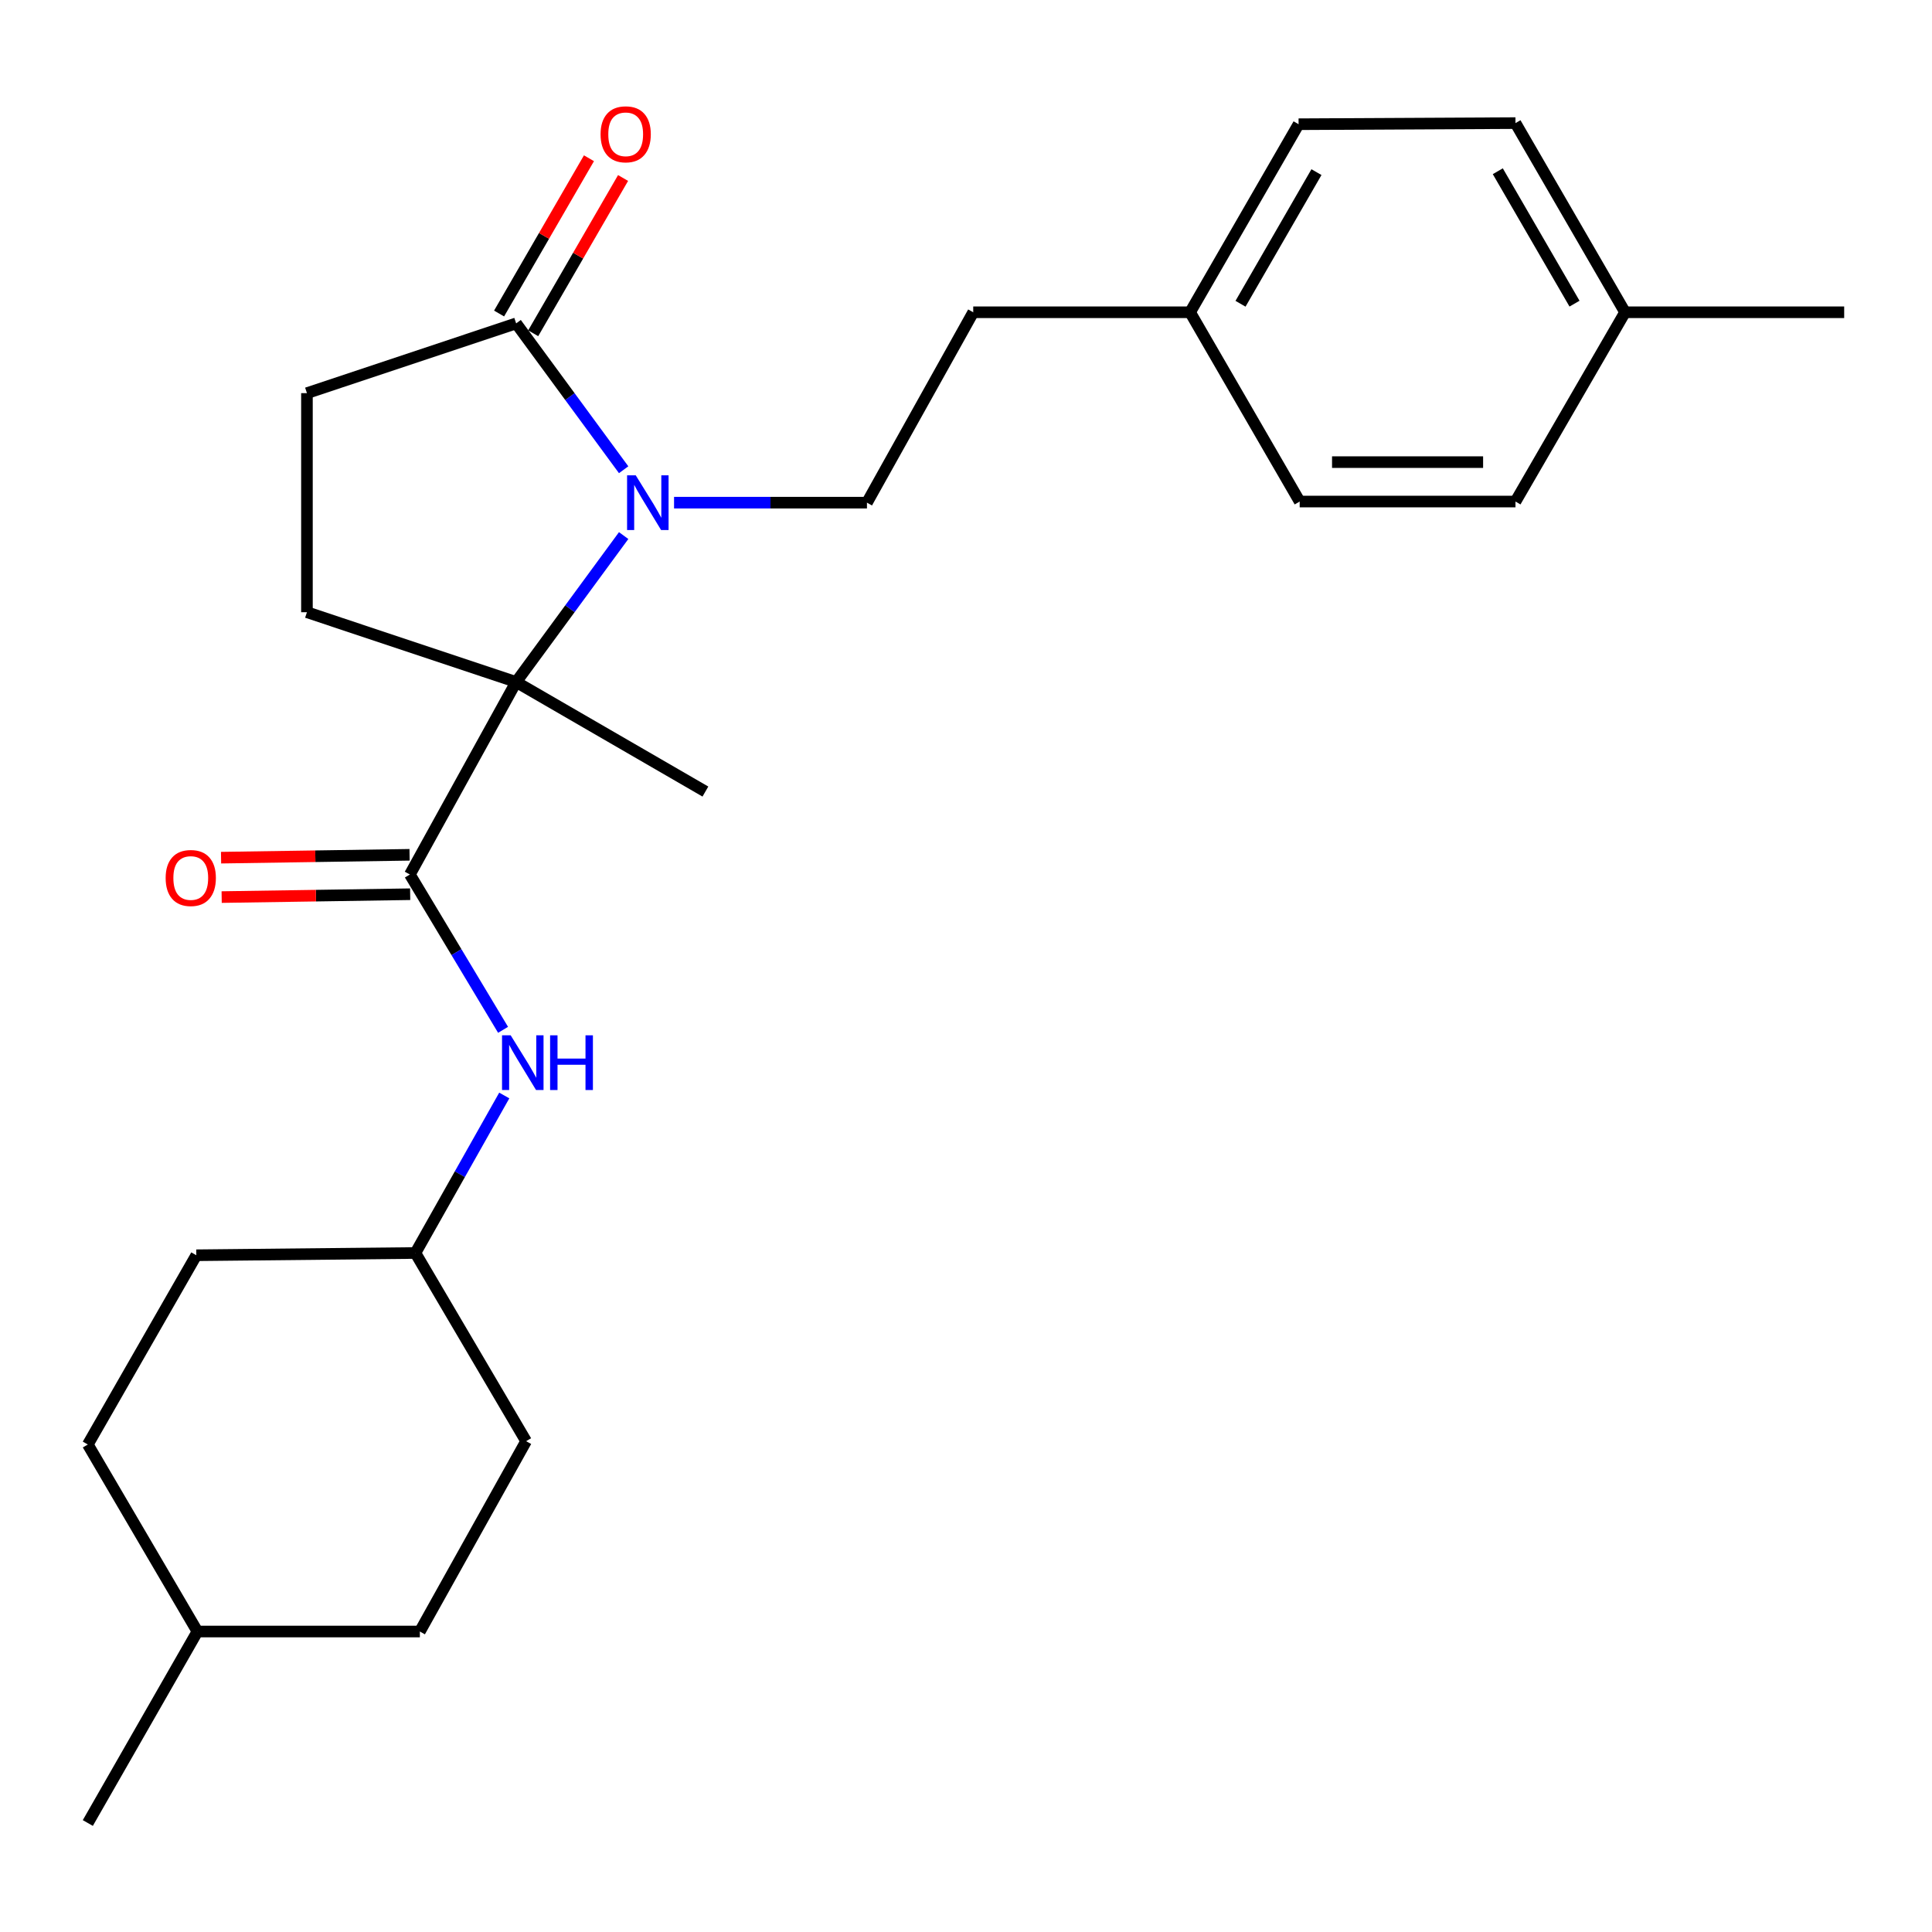 <?xml version='1.0' encoding='iso-8859-1'?>
<svg version='1.1' baseProfile='full'
              xmlns='http://www.w3.org/2000/svg'
                      xmlns:rdkit='http://www.rdkit.org/xml'
                      xmlns:xlink='http://www.w3.org/1999/xlink'
                  xml:space='preserve'
width='1000px' height='1000px' viewBox='0 0 1000 1000'>
<!-- END OF HEADER -->
<rect style='opacity:1.0;fill:#FFFFFF;stroke:none' width='1000' height='1000' x='0' y='0'> </rect>
<path class='bond-0' d='M 322.804,277.216 L 294.98,315.113' style='fill:none;fill-rule:evenodd;stroke:#0000FF;stroke-width:6px;stroke-linecap:butt;stroke-linejoin:miter;stroke-opacity:1' />
<path class='bond-0' d='M 294.98,315.113 L 267.156,353.01' style='fill:none;fill-rule:evenodd;stroke:#000000;stroke-width:6px;stroke-linecap:butt;stroke-linejoin:miter;stroke-opacity:1' />
<path class='bond-2' d='M 322.798,243.138 L 294.977,205.263' style='fill:none;fill-rule:evenodd;stroke:#0000FF;stroke-width:6px;stroke-linecap:butt;stroke-linejoin:miter;stroke-opacity:1' />
<path class='bond-2' d='M 294.977,205.263 L 267.156,167.388' style='fill:none;fill-rule:evenodd;stroke:#000000;stroke-width:6px;stroke-linecap:butt;stroke-linejoin:miter;stroke-opacity:1' />
<path class='bond-4' d='M 348.889,260.177 L 398.81,260.177' style='fill:none;fill-rule:evenodd;stroke:#0000FF;stroke-width:6px;stroke-linecap:butt;stroke-linejoin:miter;stroke-opacity:1' />
<path class='bond-4' d='M 398.81,260.177 L 448.732,260.177' style='fill:none;fill-rule:evenodd;stroke:#000000;stroke-width:6px;stroke-linecap:butt;stroke-linejoin:miter;stroke-opacity:1' />
<path class='bond-1' d='M 267.156,353.01 L 212.147,452.645' style='fill:none;fill-rule:evenodd;stroke:#000000;stroke-width:6px;stroke-linecap:butt;stroke-linejoin:miter;stroke-opacity:1' />
<path class='bond-5' d='M 267.156,353.01 L 158.873,316.886' style='fill:none;fill-rule:evenodd;stroke:#000000;stroke-width:6px;stroke-linecap:butt;stroke-linejoin:miter;stroke-opacity:1' />
<path class='bond-12' d='M 267.156,353.01 L 365.113,409.708' style='fill:none;fill-rule:evenodd;stroke:#000000;stroke-width:6px;stroke-linecap:butt;stroke-linejoin:miter;stroke-opacity:1' />
<path class='bond-3' d='M 212.147,452.645 L 236.268,492.841' style='fill:none;fill-rule:evenodd;stroke:#000000;stroke-width:6px;stroke-linecap:butt;stroke-linejoin:miter;stroke-opacity:1' />
<path class='bond-3' d='M 236.268,492.841 L 260.389,533.036' style='fill:none;fill-rule:evenodd;stroke:#0000FF;stroke-width:6px;stroke-linecap:butt;stroke-linejoin:miter;stroke-opacity:1' />
<path class='bond-7' d='M 211.992,442.445 L 163.207,443.186' style='fill:none;fill-rule:evenodd;stroke:#000000;stroke-width:6px;stroke-linecap:butt;stroke-linejoin:miter;stroke-opacity:1' />
<path class='bond-7' d='M 163.207,443.186 L 114.421,443.927' style='fill:none;fill-rule:evenodd;stroke:#FF0000;stroke-width:6px;stroke-linecap:butt;stroke-linejoin:miter;stroke-opacity:1' />
<path class='bond-7' d='M 212.302,462.845 L 163.517,463.587' style='fill:none;fill-rule:evenodd;stroke:#000000;stroke-width:6px;stroke-linecap:butt;stroke-linejoin:miter;stroke-opacity:1' />
<path class='bond-7' d='M 163.517,463.587 L 114.731,464.328' style='fill:none;fill-rule:evenodd;stroke:#FF0000;stroke-width:6px;stroke-linecap:butt;stroke-linejoin:miter;stroke-opacity:1' />
<path class='bond-6' d='M 267.156,167.388 L 158.873,203.49' style='fill:none;fill-rule:evenodd;stroke:#000000;stroke-width:6px;stroke-linecap:butt;stroke-linejoin:miter;stroke-opacity:1' />
<path class='bond-8' d='M 275.985,172.498 L 299.244,132.315' style='fill:none;fill-rule:evenodd;stroke:#000000;stroke-width:6px;stroke-linecap:butt;stroke-linejoin:miter;stroke-opacity:1' />
<path class='bond-8' d='M 299.244,132.315 L 322.502,92.131' style='fill:none;fill-rule:evenodd;stroke:#FF0000;stroke-width:6px;stroke-linecap:butt;stroke-linejoin:miter;stroke-opacity:1' />
<path class='bond-8' d='M 258.327,162.278 L 281.585,122.094' style='fill:none;fill-rule:evenodd;stroke:#000000;stroke-width:6px;stroke-linecap:butt;stroke-linejoin:miter;stroke-opacity:1' />
<path class='bond-8' d='M 281.585,122.094 L 304.844,81.91' style='fill:none;fill-rule:evenodd;stroke:#FF0000;stroke-width:6px;stroke-linecap:butt;stroke-linejoin:miter;stroke-opacity:1' />
<path class='bond-9' d='M 261.007,567.023 L 238.011,607.786' style='fill:none;fill-rule:evenodd;stroke:#0000FF;stroke-width:6px;stroke-linecap:butt;stroke-linejoin:miter;stroke-opacity:1' />
<path class='bond-9' d='M 238.011,607.786 L 215.015,648.548' style='fill:none;fill-rule:evenodd;stroke:#000000;stroke-width:6px;stroke-linecap:butt;stroke-linejoin:miter;stroke-opacity:1' />
<path class='bond-10' d='M 448.732,260.177 L 503.741,161.63' style='fill:none;fill-rule:evenodd;stroke:#000000;stroke-width:6px;stroke-linecap:butt;stroke-linejoin:miter;stroke-opacity:1' />
<path class='bond-25' d='M 158.873,316.886 L 158.873,203.49' style='fill:none;fill-rule:evenodd;stroke:#000000;stroke-width:6px;stroke-linecap:butt;stroke-linejoin:miter;stroke-opacity:1' />
<path class='bond-18' d='M 215.015,648.548 L 101.608,649.716' style='fill:none;fill-rule:evenodd;stroke:#000000;stroke-width:6px;stroke-linecap:butt;stroke-linejoin:miter;stroke-opacity:1' />
<path class='bond-19' d='M 215.015,648.548 L 272.314,745.95' style='fill:none;fill-rule:evenodd;stroke:#000000;stroke-width:6px;stroke-linecap:butt;stroke-linejoin:miter;stroke-opacity:1' />
<path class='bond-11' d='M 503.741,161.63 L 615.991,161.63' style='fill:none;fill-rule:evenodd;stroke:#000000;stroke-width:6px;stroke-linecap:butt;stroke-linejoin:miter;stroke-opacity:1' />
<path class='bond-14' d='M 615.991,161.63 L 672.712,259.598' style='fill:none;fill-rule:evenodd;stroke:#000000;stroke-width:6px;stroke-linecap:butt;stroke-linejoin:miter;stroke-opacity:1' />
<path class='bond-15' d='M 615.991,161.63 L 672.145,64.296' style='fill:none;fill-rule:evenodd;stroke:#000000;stroke-width:6px;stroke-linecap:butt;stroke-linejoin:miter;stroke-opacity:1' />
<path class='bond-15' d='M 642.087,157.226 L 681.395,89.092' style='fill:none;fill-rule:evenodd;stroke:#000000;stroke-width:6px;stroke-linecap:butt;stroke-linejoin:miter;stroke-opacity:1' />
<path class='bond-13' d='M 841.127,161.63 L 784.407,63.718' style='fill:none;fill-rule:evenodd;stroke:#000000;stroke-width:6px;stroke-linecap:butt;stroke-linejoin:miter;stroke-opacity:1' />
<path class='bond-13' d='M 814.965,157.17 L 775.26,88.632' style='fill:none;fill-rule:evenodd;stroke:#000000;stroke-width:6px;stroke-linecap:butt;stroke-linejoin:miter;stroke-opacity:1' />
<path class='bond-23' d='M 841.127,161.63 L 954.545,161.63' style='fill:none;fill-rule:evenodd;stroke:#000000;stroke-width:6px;stroke-linecap:butt;stroke-linejoin:miter;stroke-opacity:1' />
<path class='bond-26' d='M 841.127,161.63 L 784.407,259.598' style='fill:none;fill-rule:evenodd;stroke:#000000;stroke-width:6px;stroke-linecap:butt;stroke-linejoin:miter;stroke-opacity:1' />
<path class='bond-17' d='M 672.712,259.598 L 784.407,259.598' style='fill:none;fill-rule:evenodd;stroke:#000000;stroke-width:6px;stroke-linecap:butt;stroke-linejoin:miter;stroke-opacity:1' />
<path class='bond-17' d='M 689.466,239.195 L 767.653,239.195' style='fill:none;fill-rule:evenodd;stroke:#000000;stroke-width:6px;stroke-linecap:butt;stroke-linejoin:miter;stroke-opacity:1' />
<path class='bond-16' d='M 672.145,64.296 L 784.407,63.718' style='fill:none;fill-rule:evenodd;stroke:#000000;stroke-width:6px;stroke-linecap:butt;stroke-linejoin:miter;stroke-opacity:1' />
<path class='bond-20' d='M 101.608,649.716 L 45.455,747.673' style='fill:none;fill-rule:evenodd;stroke:#000000;stroke-width:6px;stroke-linecap:butt;stroke-linejoin:miter;stroke-opacity:1' />
<path class='bond-21' d='M 272.314,745.95 L 217.316,844.474' style='fill:none;fill-rule:evenodd;stroke:#000000;stroke-width:6px;stroke-linecap:butt;stroke-linejoin:miter;stroke-opacity:1' />
<path class='bond-27' d='M 45.455,747.673 L 102.186,844.474' style='fill:none;fill-rule:evenodd;stroke:#000000;stroke-width:6px;stroke-linecap:butt;stroke-linejoin:miter;stroke-opacity:1' />
<path class='bond-22' d='M 217.316,844.474 L 102.186,844.474' style='fill:none;fill-rule:evenodd;stroke:#000000;stroke-width:6px;stroke-linecap:butt;stroke-linejoin:miter;stroke-opacity:1' />
<path class='bond-24' d='M 102.186,844.474 L 45.455,943.587' style='fill:none;fill-rule:evenodd;stroke:#000000;stroke-width:6px;stroke-linecap:butt;stroke-linejoin:miter;stroke-opacity:1' />
<path  class='atom-0' d='M 329.054 246.017
L 338.334 261.017
Q 339.254 262.497, 340.734 265.177
Q 342.214 267.857, 342.294 268.017
L 342.294 246.017
L 346.054 246.017
L 346.054 274.337
L 342.174 274.337
L 332.214 257.937
Q 331.054 256.017, 329.814 253.817
Q 328.614 251.617, 328.254 250.937
L 328.254 274.337
L 324.574 274.337
L 324.574 246.017
L 329.054 246.017
' fill='#0000FF'/>
<path  class='atom-4' d='M 264.331 535.876
L 273.611 550.876
Q 274.531 552.356, 276.011 555.036
Q 277.491 557.716, 277.571 557.876
L 277.571 535.876
L 281.331 535.876
L 281.331 564.196
L 277.451 564.196
L 267.491 547.796
Q 266.331 545.876, 265.091 543.676
Q 263.891 541.476, 263.531 540.796
L 263.531 564.196
L 259.851 564.196
L 259.851 535.876
L 264.331 535.876
' fill='#0000FF'/>
<path  class='atom-4' d='M 284.731 535.876
L 288.571 535.876
L 288.571 547.916
L 303.051 547.916
L 303.051 535.876
L 306.891 535.876
L 306.891 564.196
L 303.051 564.196
L 303.051 551.116
L 288.571 551.116
L 288.571 564.196
L 284.731 564.196
L 284.731 535.876
' fill='#0000FF'/>
<path  class='atom-8' d='M 85.74 454.448
Q 85.74 447.648, 89.1 443.848
Q 92.46 440.048, 98.74 440.048
Q 105.02 440.048, 108.38 443.848
Q 111.74 447.648, 111.74 454.448
Q 111.74 461.328, 108.34 465.248
Q 104.94 469.128, 98.74 469.128
Q 92.501 469.128, 89.1 465.248
Q 85.74 461.368, 85.74 454.448
M 98.74 465.928
Q 103.06 465.928, 105.38 463.048
Q 107.74 460.128, 107.74 454.448
Q 107.74 448.888, 105.38 446.088
Q 103.06 443.248, 98.74 443.248
Q 94.421 443.248, 92.061 446.048
Q 89.74 448.848, 89.74 454.448
Q 89.74 460.168, 92.061 463.048
Q 94.421 465.928, 98.74 465.928
' fill='#FF0000'/>
<path  class='atom-9' d='M 310.854 69.511
Q 310.854 62.711, 314.214 58.911
Q 317.574 55.111, 323.854 55.111
Q 330.134 55.111, 333.494 58.911
Q 336.854 62.711, 336.854 69.511
Q 336.854 76.391, 333.454 80.311
Q 330.054 84.191, 323.854 84.191
Q 317.614 84.191, 314.214 80.311
Q 310.854 76.431, 310.854 69.511
M 323.854 80.991
Q 328.174 80.991, 330.494 78.111
Q 332.854 75.191, 332.854 69.511
Q 332.854 63.951, 330.494 61.151
Q 328.174 58.311, 323.854 58.311
Q 319.534 58.311, 317.174 61.111
Q 314.854 63.911, 314.854 69.511
Q 314.854 75.231, 317.174 78.111
Q 319.534 80.991, 323.854 80.991
' fill='#FF0000'/>
</svg>
